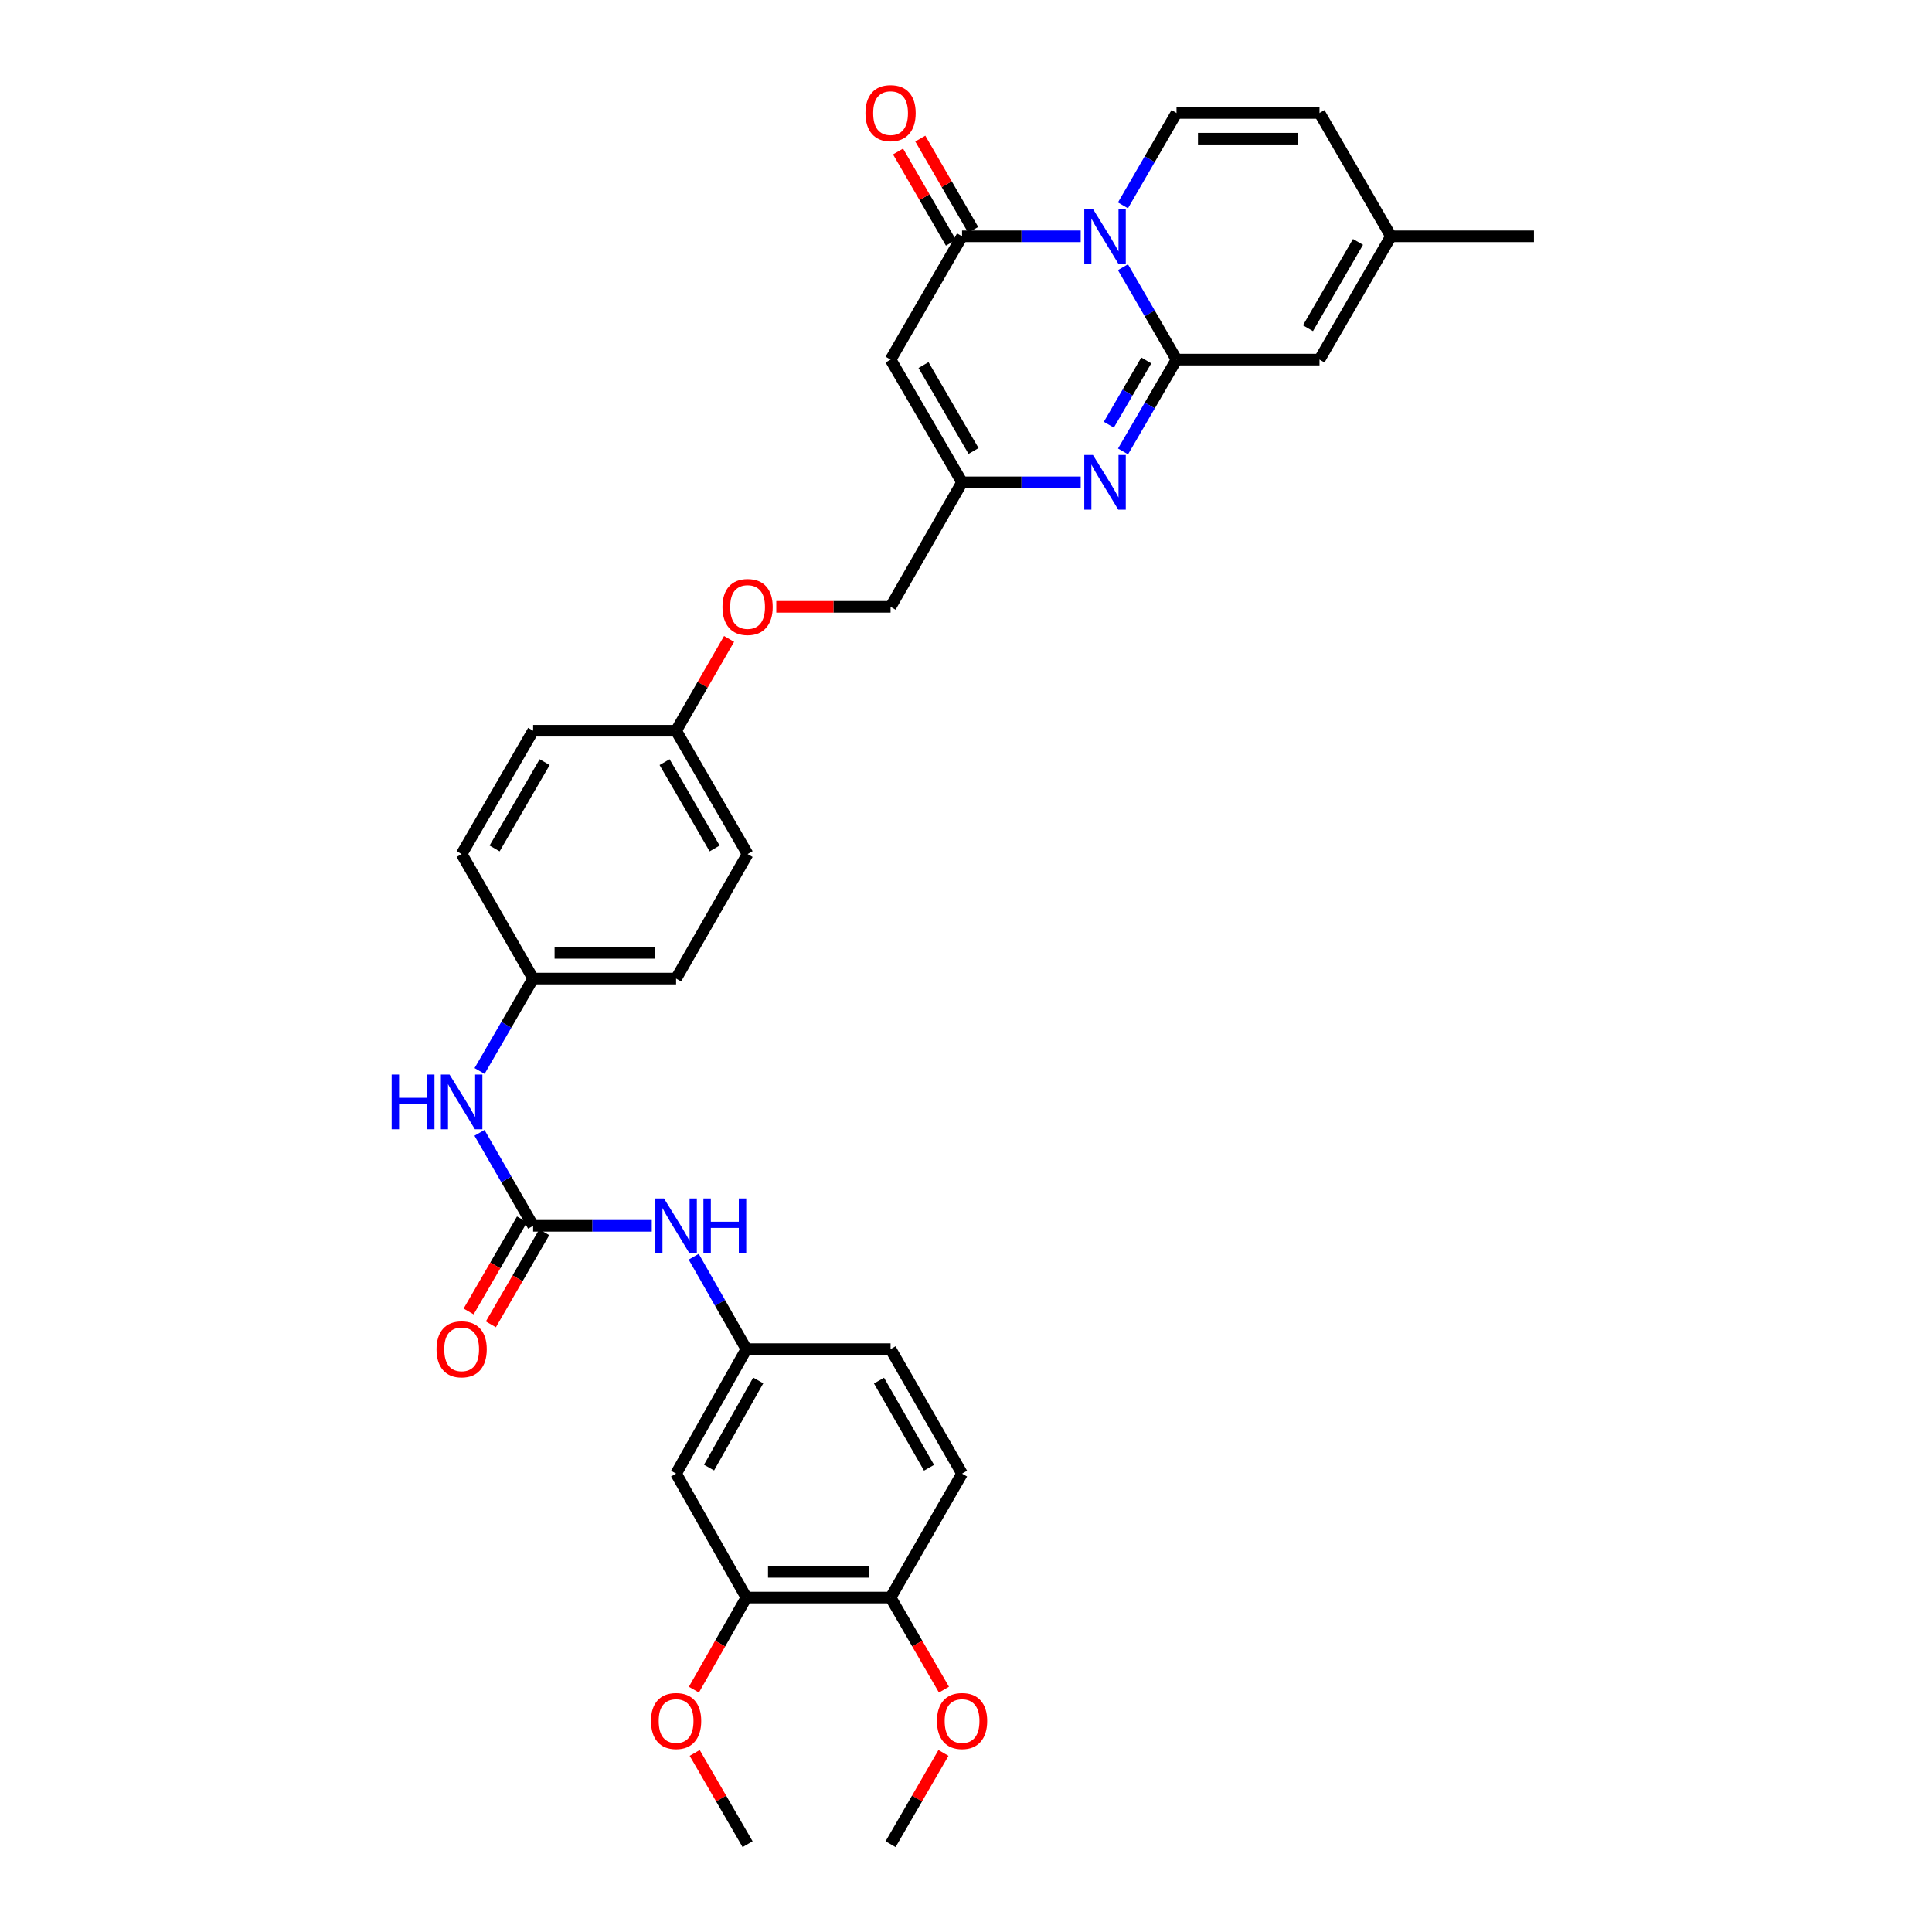 <?xml version='1.0' encoding='iso-8859-1'?>
<svg version='1.1' baseProfile='full'
              xmlns='http://www.w3.org/2000/svg'
                      xmlns:rdkit='http://www.rdkit.org/xml'
                      xmlns:xlink='http://www.w3.org/1999/xlink'
                  xml:space='preserve'
width='1000px' height='1000px' viewBox='0 0 1000 1000'>
<!-- END OF HEADER -->
<rect style='opacity:1.0;fill:#FFFFFF;stroke:none' width='1000' height='1000' x='0' y='0'> </rect>
<path class='bond-0' d='M 581.241,138.309 L 595.103,162.22' style='fill:none;fill-rule:evenodd;stroke:#0000FF;stroke-width:6px;stroke-linecap:butt;stroke-linejoin:miter;stroke-opacity:1' />
<path class='bond-0' d='M 595.103,162.22 L 608.966,186.131' style='fill:none;fill-rule:evenodd;stroke:#000000;stroke-width:6px;stroke-linecap:butt;stroke-linejoin:miter;stroke-opacity:1' />
<path class='bond-1' d='M 559.372,122.304 L 528.667,122.304' style='fill:none;fill-rule:evenodd;stroke:#0000FF;stroke-width:6px;stroke-linecap:butt;stroke-linejoin:miter;stroke-opacity:1' />
<path class='bond-1' d='M 528.667,122.304 L 497.962,122.304' style='fill:none;fill-rule:evenodd;stroke:#000000;stroke-width:6px;stroke-linecap:butt;stroke-linejoin:miter;stroke-opacity:1' />
<path class='bond-4' d='M 581.24,106.3 L 595.103,82.385' style='fill:none;fill-rule:evenodd;stroke:#0000FF;stroke-width:6px;stroke-linecap:butt;stroke-linejoin:miter;stroke-opacity:1' />
<path class='bond-4' d='M 595.103,82.385 L 608.966,58.47' style='fill:none;fill-rule:evenodd;stroke:#000000;stroke-width:6px;stroke-linecap:butt;stroke-linejoin:miter;stroke-opacity:1' />
<path class='bond-2' d='M 608.966,186.131 L 595.124,209.894' style='fill:none;fill-rule:evenodd;stroke:#000000;stroke-width:6px;stroke-linecap:butt;stroke-linejoin:miter;stroke-opacity:1' />
<path class='bond-2' d='M 595.124,209.894 L 581.281,233.657' style='fill:none;fill-rule:evenodd;stroke:#0000FF;stroke-width:6px;stroke-linecap:butt;stroke-linejoin:miter;stroke-opacity:1' />
<path class='bond-2' d='M 593.314,186.562 L 583.624,203.196' style='fill:none;fill-rule:evenodd;stroke:#000000;stroke-width:6px;stroke-linecap:butt;stroke-linejoin:miter;stroke-opacity:1' />
<path class='bond-2' d='M 583.624,203.196 L 573.935,219.83' style='fill:none;fill-rule:evenodd;stroke:#0000FF;stroke-width:6px;stroke-linecap:butt;stroke-linejoin:miter;stroke-opacity:1' />
<path class='bond-7' d='M 608.966,186.131 L 682.974,186.131' style='fill:none;fill-rule:evenodd;stroke:#000000;stroke-width:6px;stroke-linecap:butt;stroke-linejoin:miter;stroke-opacity:1' />
<path class='bond-3' d='M 497.962,122.304 L 460.958,186.131' style='fill:none;fill-rule:evenodd;stroke:#000000;stroke-width:6px;stroke-linecap:butt;stroke-linejoin:miter;stroke-opacity:1' />
<path class='bond-14' d='M 503.719,118.967 L 490.03,95.352' style='fill:none;fill-rule:evenodd;stroke:#000000;stroke-width:6px;stroke-linecap:butt;stroke-linejoin:miter;stroke-opacity:1' />
<path class='bond-14' d='M 490.03,95.352 L 476.341,71.738' style='fill:none;fill-rule:evenodd;stroke:#FF0000;stroke-width:6px;stroke-linecap:butt;stroke-linejoin:miter;stroke-opacity:1' />
<path class='bond-14' d='M 492.205,125.641 L 478.516,102.027' style='fill:none;fill-rule:evenodd;stroke:#000000;stroke-width:6px;stroke-linecap:butt;stroke-linejoin:miter;stroke-opacity:1' />
<path class='bond-14' d='M 478.516,102.027 L 464.827,78.412' style='fill:none;fill-rule:evenodd;stroke:#FF0000;stroke-width:6px;stroke-linecap:butt;stroke-linejoin:miter;stroke-opacity:1' />
<path class='bond-34' d='M 559.372,249.655 L 528.667,249.655' style='fill:none;fill-rule:evenodd;stroke:#0000FF;stroke-width:6px;stroke-linecap:butt;stroke-linejoin:miter;stroke-opacity:1' />
<path class='bond-34' d='M 528.667,249.655 L 497.962,249.655' style='fill:none;fill-rule:evenodd;stroke:#000000;stroke-width:6px;stroke-linecap:butt;stroke-linejoin:miter;stroke-opacity:1' />
<path class='bond-5' d='M 460.958,186.131 L 497.962,249.655' style='fill:none;fill-rule:evenodd;stroke:#000000;stroke-width:6px;stroke-linecap:butt;stroke-linejoin:miter;stroke-opacity:1' />
<path class='bond-5' d='M 478.008,188.961 L 503.911,233.428' style='fill:none;fill-rule:evenodd;stroke:#000000;stroke-width:6px;stroke-linecap:butt;stroke-linejoin:miter;stroke-opacity:1' />
<path class='bond-8' d='M 608.966,58.47 L 682.974,58.47' style='fill:none;fill-rule:evenodd;stroke:#000000;stroke-width:6px;stroke-linecap:butt;stroke-linejoin:miter;stroke-opacity:1' />
<path class='bond-8' d='M 620.067,71.778 L 671.872,71.778' style='fill:none;fill-rule:evenodd;stroke:#000000;stroke-width:6px;stroke-linecap:butt;stroke-linejoin:miter;stroke-opacity:1' />
<path class='bond-19' d='M 497.962,249.655 L 460.958,314.088' style='fill:none;fill-rule:evenodd;stroke:#000000;stroke-width:6px;stroke-linecap:butt;stroke-linejoin:miter;stroke-opacity:1' />
<path class='bond-6' d='M 275.947,634.479 L 262.064,610.416' style='fill:none;fill-rule:evenodd;stroke:#000000;stroke-width:6px;stroke-linecap:butt;stroke-linejoin:miter;stroke-opacity:1' />
<path class='bond-6' d='M 262.064,610.416 L 248.181,586.353' style='fill:none;fill-rule:evenodd;stroke:#0000FF;stroke-width:6px;stroke-linecap:butt;stroke-linejoin:miter;stroke-opacity:1' />
<path class='bond-10' d='M 275.947,634.479 L 306.652,634.479' style='fill:none;fill-rule:evenodd;stroke:#000000;stroke-width:6px;stroke-linecap:butt;stroke-linejoin:miter;stroke-opacity:1' />
<path class='bond-10' d='M 306.652,634.479 L 337.357,634.479' style='fill:none;fill-rule:evenodd;stroke:#0000FF;stroke-width:6px;stroke-linecap:butt;stroke-linejoin:miter;stroke-opacity:1' />
<path class='bond-16' d='M 270.19,631.142 L 256.373,654.977' style='fill:none;fill-rule:evenodd;stroke:#000000;stroke-width:6px;stroke-linecap:butt;stroke-linejoin:miter;stroke-opacity:1' />
<path class='bond-16' d='M 256.373,654.977 L 242.557,678.812' style='fill:none;fill-rule:evenodd;stroke:#FF0000;stroke-width:6px;stroke-linecap:butt;stroke-linejoin:miter;stroke-opacity:1' />
<path class='bond-16' d='M 281.704,637.817 L 267.887,661.651' style='fill:none;fill-rule:evenodd;stroke:#000000;stroke-width:6px;stroke-linecap:butt;stroke-linejoin:miter;stroke-opacity:1' />
<path class='bond-16' d='M 267.887,661.651 L 254.07,685.486' style='fill:none;fill-rule:evenodd;stroke:#FF0000;stroke-width:6px;stroke-linecap:butt;stroke-linejoin:miter;stroke-opacity:1' />
<path class='bond-33' d='M 682.974,186.131 L 719.97,122.304' style='fill:none;fill-rule:evenodd;stroke:#000000;stroke-width:6px;stroke-linecap:butt;stroke-linejoin:miter;stroke-opacity:1' />
<path class='bond-33' d='M 677.009,169.883 L 702.907,125.205' style='fill:none;fill-rule:evenodd;stroke:#000000;stroke-width:6px;stroke-linecap:butt;stroke-linejoin:miter;stroke-opacity:1' />
<path class='bond-9' d='M 682.974,58.47 L 719.97,122.304' style='fill:none;fill-rule:evenodd;stroke:#000000;stroke-width:6px;stroke-linecap:butt;stroke-linejoin:miter;stroke-opacity:1' />
<path class='bond-30' d='M 719.97,122.304 L 793.978,122.304' style='fill:none;fill-rule:evenodd;stroke:#000000;stroke-width:6px;stroke-linecap:butt;stroke-linejoin:miter;stroke-opacity:1' />
<path class='bond-15' d='M 359.065,650.476 L 372.697,674.395' style='fill:none;fill-rule:evenodd;stroke:#0000FF;stroke-width:6px;stroke-linecap:butt;stroke-linejoin:miter;stroke-opacity:1' />
<path class='bond-15' d='M 372.697,674.395 L 386.33,698.314' style='fill:none;fill-rule:evenodd;stroke:#000000;stroke-width:6px;stroke-linecap:butt;stroke-linejoin:miter;stroke-opacity:1' />
<path class='bond-11' d='M 349.947,762.747 L 386.33,698.314' style='fill:none;fill-rule:evenodd;stroke:#000000;stroke-width:6px;stroke-linecap:butt;stroke-linejoin:miter;stroke-opacity:1' />
<path class='bond-11' d='M 366.993,759.625 L 392.461,714.522' style='fill:none;fill-rule:evenodd;stroke:#000000;stroke-width:6px;stroke-linecap:butt;stroke-linejoin:miter;stroke-opacity:1' />
<path class='bond-12' d='M 349.947,762.747 L 386.33,826.884' style='fill:none;fill-rule:evenodd;stroke:#000000;stroke-width:6px;stroke-linecap:butt;stroke-linejoin:miter;stroke-opacity:1' />
<path class='bond-24' d='M 386.33,826.884 L 372.743,850.719' style='fill:none;fill-rule:evenodd;stroke:#000000;stroke-width:6px;stroke-linecap:butt;stroke-linejoin:miter;stroke-opacity:1' />
<path class='bond-24' d='M 372.743,850.719 L 359.157,874.554' style='fill:none;fill-rule:evenodd;stroke:#FF0000;stroke-width:6px;stroke-linecap:butt;stroke-linejoin:miter;stroke-opacity:1' />
<path class='bond-36' d='M 386.33,826.884 L 460.958,826.884' style='fill:none;fill-rule:evenodd;stroke:#000000;stroke-width:6px;stroke-linecap:butt;stroke-linejoin:miter;stroke-opacity:1' />
<path class='bond-36' d='M 397.524,813.576 L 449.764,813.576' style='fill:none;fill-rule:evenodd;stroke:#000000;stroke-width:6px;stroke-linecap:butt;stroke-linejoin:miter;stroke-opacity:1' />
<path class='bond-13' d='M 248.221,554.337 L 262.084,530.423' style='fill:none;fill-rule:evenodd;stroke:#0000FF;stroke-width:6px;stroke-linecap:butt;stroke-linejoin:miter;stroke-opacity:1' />
<path class='bond-13' d='M 262.084,530.423 L 275.947,506.508' style='fill:none;fill-rule:evenodd;stroke:#000000;stroke-width:6px;stroke-linecap:butt;stroke-linejoin:miter;stroke-opacity:1' />
<path class='bond-23' d='M 386.33,698.314 L 460.958,698.314' style='fill:none;fill-rule:evenodd;stroke:#000000;stroke-width:6px;stroke-linecap:butt;stroke-linejoin:miter;stroke-opacity:1' />
<path class='bond-17' d='M 460.958,826.884 L 497.962,762.747' style='fill:none;fill-rule:evenodd;stroke:#000000;stroke-width:6px;stroke-linecap:butt;stroke-linejoin:miter;stroke-opacity:1' />
<path class='bond-29' d='M 460.958,826.884 L 474.775,850.716' style='fill:none;fill-rule:evenodd;stroke:#000000;stroke-width:6px;stroke-linecap:butt;stroke-linejoin:miter;stroke-opacity:1' />
<path class='bond-29' d='M 474.775,850.716 L 488.591,874.547' style='fill:none;fill-rule:evenodd;stroke:#FF0000;stroke-width:6px;stroke-linecap:butt;stroke-linejoin:miter;stroke-opacity:1' />
<path class='bond-18' d='M 497.962,762.747 L 460.958,698.314' style='fill:none;fill-rule:evenodd;stroke:#000000;stroke-width:6px;stroke-linecap:butt;stroke-linejoin:miter;stroke-opacity:1' />
<path class='bond-18' d='M 480.871,759.709 L 454.969,714.606' style='fill:none;fill-rule:evenodd;stroke:#000000;stroke-width:6px;stroke-linecap:butt;stroke-linejoin:miter;stroke-opacity:1' />
<path class='bond-21' d='M 460.958,314.088 L 431.38,314.088' style='fill:none;fill-rule:evenodd;stroke:#000000;stroke-width:6px;stroke-linecap:butt;stroke-linejoin:miter;stroke-opacity:1' />
<path class='bond-21' d='M 431.38,314.088 L 401.801,314.088' style='fill:none;fill-rule:evenodd;stroke:#FF0000;stroke-width:6px;stroke-linecap:butt;stroke-linejoin:miter;stroke-opacity:1' />
<path class='bond-20' d='M 275.947,506.508 L 349.947,506.508' style='fill:none;fill-rule:evenodd;stroke:#000000;stroke-width:6px;stroke-linecap:butt;stroke-linejoin:miter;stroke-opacity:1' />
<path class='bond-20' d='M 287.047,493.2 L 338.847,493.2' style='fill:none;fill-rule:evenodd;stroke:#000000;stroke-width:6px;stroke-linecap:butt;stroke-linejoin:miter;stroke-opacity:1' />
<path class='bond-35' d='M 275.947,506.508 L 238.943,442.06' style='fill:none;fill-rule:evenodd;stroke:#000000;stroke-width:6px;stroke-linecap:butt;stroke-linejoin:miter;stroke-opacity:1' />
<path class='bond-22' d='M 377.367,330.699 L 363.657,354.462' style='fill:none;fill-rule:evenodd;stroke:#FF0000;stroke-width:6px;stroke-linecap:butt;stroke-linejoin:miter;stroke-opacity:1' />
<path class='bond-22' d='M 363.657,354.462 L 349.947,378.226' style='fill:none;fill-rule:evenodd;stroke:#000000;stroke-width:6px;stroke-linecap:butt;stroke-linejoin:miter;stroke-opacity:1' />
<path class='bond-27' d='M 349.947,378.226 L 275.947,378.226' style='fill:none;fill-rule:evenodd;stroke:#000000;stroke-width:6px;stroke-linecap:butt;stroke-linejoin:miter;stroke-opacity:1' />
<path class='bond-28' d='M 349.947,378.226 L 386.951,442.06' style='fill:none;fill-rule:evenodd;stroke:#000000;stroke-width:6px;stroke-linecap:butt;stroke-linejoin:miter;stroke-opacity:1' />
<path class='bond-28' d='M 343.984,394.475 L 369.887,439.159' style='fill:none;fill-rule:evenodd;stroke:#000000;stroke-width:6px;stroke-linecap:butt;stroke-linejoin:miter;stroke-opacity:1' />
<path class='bond-31' d='M 359.572,907.316 L 373.262,930.931' style='fill:none;fill-rule:evenodd;stroke:#FF0000;stroke-width:6px;stroke-linecap:butt;stroke-linejoin:miter;stroke-opacity:1' />
<path class='bond-31' d='M 373.262,930.931 L 386.951,954.545' style='fill:none;fill-rule:evenodd;stroke:#000000;stroke-width:6px;stroke-linecap:butt;stroke-linejoin:miter;stroke-opacity:1' />
<path class='bond-25' d='M 349.947,506.508 L 386.951,442.06' style='fill:none;fill-rule:evenodd;stroke:#000000;stroke-width:6px;stroke-linecap:butt;stroke-linejoin:miter;stroke-opacity:1' />
<path class='bond-26' d='M 238.943,442.06 L 275.947,378.226' style='fill:none;fill-rule:evenodd;stroke:#000000;stroke-width:6px;stroke-linecap:butt;stroke-linejoin:miter;stroke-opacity:1' />
<path class='bond-26' d='M 256.007,439.159 L 281.91,394.475' style='fill:none;fill-rule:evenodd;stroke:#000000;stroke-width:6px;stroke-linecap:butt;stroke-linejoin:miter;stroke-opacity:1' />
<path class='bond-32' d='M 488.337,907.316 L 474.648,930.931' style='fill:none;fill-rule:evenodd;stroke:#FF0000;stroke-width:6px;stroke-linecap:butt;stroke-linejoin:miter;stroke-opacity:1' />
<path class='bond-32' d='M 474.648,930.931 L 460.958,954.545' style='fill:none;fill-rule:evenodd;stroke:#000000;stroke-width:6px;stroke-linecap:butt;stroke-linejoin:miter;stroke-opacity:1' />
<path  class='atom-0' d='M 565.702 108.144
L 574.982 123.144
Q 575.902 124.624, 577.382 127.304
Q 578.862 129.984, 578.942 130.144
L 578.942 108.144
L 582.702 108.144
L 582.702 136.464
L 578.822 136.464
L 568.862 120.064
Q 567.702 118.144, 566.462 115.944
Q 565.262 113.744, 564.902 113.064
L 564.902 136.464
L 561.222 136.464
L 561.222 108.144
L 565.702 108.144
' fill='#0000FF'/>
<path  class='atom-3' d='M 565.702 235.495
L 574.982 250.495
Q 575.902 251.975, 577.382 254.655
Q 578.862 257.335, 578.942 257.495
L 578.942 235.495
L 582.702 235.495
L 582.702 263.815
L 578.822 263.815
L 568.862 247.415
Q 567.702 245.495, 566.462 243.295
Q 565.262 241.095, 564.902 240.415
L 564.902 263.815
L 561.222 263.815
L 561.222 235.495
L 565.702 235.495
' fill='#0000FF'/>
<path  class='atom-11' d='M 343.687 620.319
L 352.967 635.319
Q 353.887 636.799, 355.367 639.479
Q 356.847 642.159, 356.927 642.319
L 356.927 620.319
L 360.687 620.319
L 360.687 648.639
L 356.807 648.639
L 346.847 632.239
Q 345.687 630.319, 344.447 628.119
Q 343.247 625.919, 342.887 625.239
L 342.887 648.639
L 339.207 648.639
L 339.207 620.319
L 343.687 620.319
' fill='#0000FF'/>
<path  class='atom-11' d='M 364.087 620.319
L 367.927 620.319
L 367.927 632.359
L 382.407 632.359
L 382.407 620.319
L 386.247 620.319
L 386.247 648.639
L 382.407 648.639
L 382.407 635.559
L 367.927 635.559
L 367.927 648.639
L 364.087 648.639
L 364.087 620.319
' fill='#0000FF'/>
<path  class='atom-14' d='M 202.723 556.182
L 206.563 556.182
L 206.563 568.222
L 221.043 568.222
L 221.043 556.182
L 224.883 556.182
L 224.883 584.502
L 221.043 584.502
L 221.043 571.422
L 206.563 571.422
L 206.563 584.502
L 202.723 584.502
L 202.723 556.182
' fill='#0000FF'/>
<path  class='atom-14' d='M 232.683 556.182
L 241.963 571.182
Q 242.883 572.662, 244.363 575.342
Q 245.843 578.022, 245.923 578.182
L 245.923 556.182
L 249.683 556.182
L 249.683 584.502
L 245.803 584.502
L 235.843 568.102
Q 234.683 566.182, 233.443 563.982
Q 232.243 561.782, 231.883 561.102
L 231.883 584.502
L 228.203 584.502
L 228.203 556.182
L 232.683 556.182
' fill='#0000FF'/>
<path  class='atom-15' d='M 447.958 58.55
Q 447.958 51.75, 451.318 47.95
Q 454.678 44.15, 460.958 44.15
Q 467.238 44.15, 470.598 47.95
Q 473.958 51.75, 473.958 58.55
Q 473.958 65.43, 470.558 69.35
Q 467.158 73.23, 460.958 73.23
Q 454.718 73.23, 451.318 69.35
Q 447.958 65.47, 447.958 58.55
M 460.958 70.03
Q 465.278 70.03, 467.598 67.15
Q 469.958 64.23, 469.958 58.55
Q 469.958 52.99, 467.598 50.19
Q 465.278 47.35, 460.958 47.35
Q 456.638 47.35, 454.278 50.15
Q 451.958 52.95, 451.958 58.55
Q 451.958 64.27, 454.278 67.15
Q 456.638 70.03, 460.958 70.03
' fill='#FF0000'/>
<path  class='atom-17' d='M 225.943 698.394
Q 225.943 691.594, 229.303 687.794
Q 232.663 683.994, 238.943 683.994
Q 245.223 683.994, 248.583 687.794
Q 251.943 691.594, 251.943 698.394
Q 251.943 705.274, 248.543 709.194
Q 245.143 713.074, 238.943 713.074
Q 232.703 713.074, 229.303 709.194
Q 225.943 705.314, 225.943 698.394
M 238.943 709.874
Q 243.263 709.874, 245.583 706.994
Q 247.943 704.074, 247.943 698.394
Q 247.943 692.834, 245.583 690.034
Q 243.263 687.194, 238.943 687.194
Q 234.623 687.194, 232.263 689.994
Q 229.943 692.794, 229.943 698.394
Q 229.943 704.114, 232.263 706.994
Q 234.623 709.874, 238.943 709.874
' fill='#FF0000'/>
<path  class='atom-22' d='M 373.951 314.168
Q 373.951 307.368, 377.311 303.568
Q 380.671 299.768, 386.951 299.768
Q 393.231 299.768, 396.591 303.568
Q 399.951 307.368, 399.951 314.168
Q 399.951 321.048, 396.551 324.968
Q 393.151 328.848, 386.951 328.848
Q 380.711 328.848, 377.311 324.968
Q 373.951 321.088, 373.951 314.168
M 386.951 325.648
Q 391.271 325.648, 393.591 322.768
Q 395.951 319.848, 395.951 314.168
Q 395.951 308.608, 393.591 305.808
Q 391.271 302.968, 386.951 302.968
Q 382.631 302.968, 380.271 305.768
Q 377.951 308.568, 377.951 314.168
Q 377.951 319.888, 380.271 322.768
Q 382.631 325.648, 386.951 325.648
' fill='#FF0000'/>
<path  class='atom-25' d='M 336.947 890.791
Q 336.947 883.991, 340.307 880.191
Q 343.667 876.391, 349.947 876.391
Q 356.227 876.391, 359.587 880.191
Q 362.947 883.991, 362.947 890.791
Q 362.947 897.671, 359.547 901.591
Q 356.147 905.471, 349.947 905.471
Q 343.707 905.471, 340.307 901.591
Q 336.947 897.711, 336.947 890.791
M 349.947 902.271
Q 354.267 902.271, 356.587 899.391
Q 358.947 896.471, 358.947 890.791
Q 358.947 885.231, 356.587 882.431
Q 354.267 879.591, 349.947 879.591
Q 345.627 879.591, 343.267 882.391
Q 340.947 885.191, 340.947 890.791
Q 340.947 896.511, 343.267 899.391
Q 345.627 902.271, 349.947 902.271
' fill='#FF0000'/>
<path  class='atom-30' d='M 484.962 890.791
Q 484.962 883.991, 488.322 880.191
Q 491.682 876.391, 497.962 876.391
Q 504.242 876.391, 507.602 880.191
Q 510.962 883.991, 510.962 890.791
Q 510.962 897.671, 507.562 901.591
Q 504.162 905.471, 497.962 905.471
Q 491.722 905.471, 488.322 901.591
Q 484.962 897.711, 484.962 890.791
M 497.962 902.271
Q 502.282 902.271, 504.602 899.391
Q 506.962 896.471, 506.962 890.791
Q 506.962 885.231, 504.602 882.431
Q 502.282 879.591, 497.962 879.591
Q 493.642 879.591, 491.282 882.391
Q 488.962 885.191, 488.962 890.791
Q 488.962 896.511, 491.282 899.391
Q 493.642 902.271, 497.962 902.271
' fill='#FF0000'/>
</svg>
